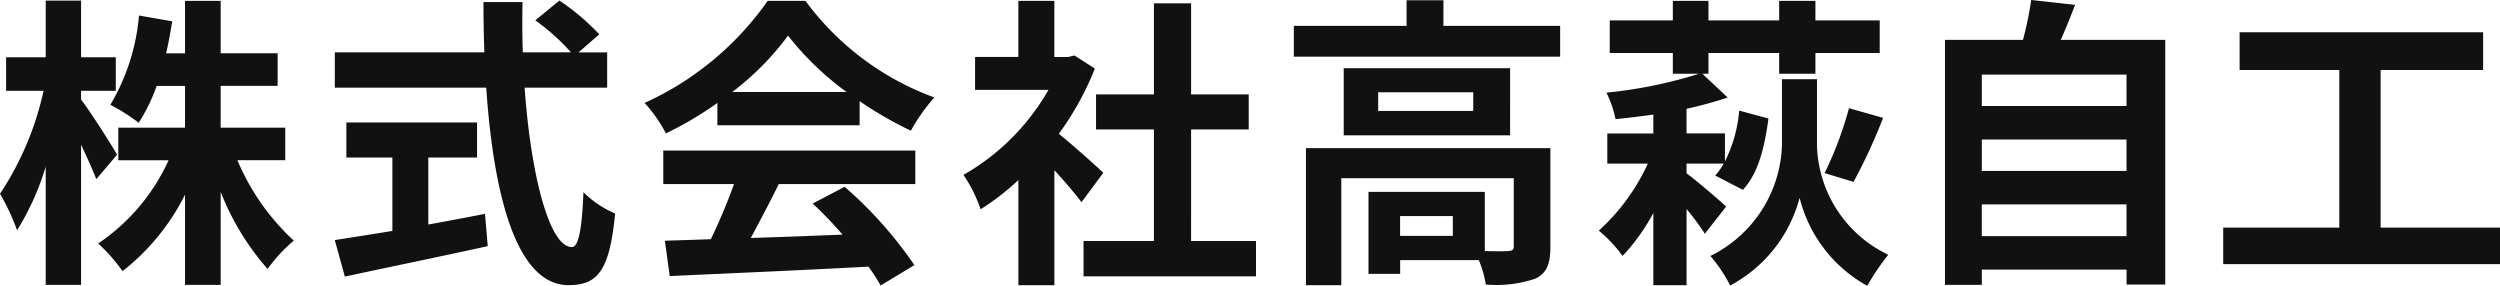 <svg xmlns="http://www.w3.org/2000/svg" width="180.531" height="20.625" viewBox="0 0 180.531 20.625">
  <defs>
    <style>
      .cls-1 {
        fill: #111;
        fill-rule: evenodd;
      }
    </style>
  </defs>
  <path id="株式会社高萩自工" class="cls-1" d="M487.642,52.019c-0.352-.638-1.958-3.168-2.6-3.983V47.4h2.508v-2.42h-2.508V40.886h-2.553v4.093h-2.86V47.4h2.706a21.926,21.926,0,0,1-3.146,7.437,15.921,15.921,0,0,1,1.232,2.64,19.2,19.2,0,0,0,2.068-4.6v8.537h2.553V51.293c0.44,0.924.858,1.87,1.1,2.486Zm12.146,0.4V50.061h-4.665V47.047h4.115V44.692h-4.115V40.908h-2.574v3.785h-1.364c0.176-.748.308-1.518,0.44-2.31l-2.4-.418a15.163,15.163,0,0,1-2.068,6.447,13.509,13.509,0,0,1,2.046,1.3,13,13,0,0,0,1.3-2.662h2.046v3.014H487.73v2.354h3.631a14.435,14.435,0,0,1-5.083,6.007,12.616,12.616,0,0,1,1.76,2,16.262,16.262,0,0,0,4.511-5.523v6.513h2.574V54.7a18.734,18.734,0,0,0,3.389,5.567,11.119,11.119,0,0,1,1.892-2.046,16.667,16.667,0,0,1-4.071-5.809h3.455Zm10.329-.2h3.521v-2.53H504.2v2.53h3.323v5.3c-1.584.264-3.037,0.484-4.159,0.66l0.726,2.64c2.839-.616,6.711-1.408,10.32-2.2l-0.2-2.332c-1.342.264-2.751,0.528-4.093,0.77V52.217Zm12.916-5.039V44.626h-2.068l1.5-1.3a16.433,16.433,0,0,0-2.882-2.442l-1.739,1.43a15.54,15.54,0,0,1,2.575,2.31h-3.477c-0.044-1.188-.044-2.42-0.022-3.631H514.1c0,1.21.022,2.442,0.066,3.631h-10.8v2.552H514.3c0.528,7.745,2.178,14.258,5.941,14.258,2.09,0,2.97-1.012,3.366-5.171a7.358,7.358,0,0,1-2.288-1.54c-0.11,2.794-.374,3.961-0.836,3.961-1.606,0-2.949-5.083-3.411-11.508h5.963Zm9.034,0.308a20,20,0,0,0,4.026-4.071,21.392,21.392,0,0,0,4.225,4.071h-8.251Zm-1.079,2.4h10.276V48.147a26.588,26.588,0,0,0,3.7,2.134,13.569,13.569,0,0,1,1.695-2.4,20.13,20.13,0,0,1-9.308-6.975h-2.728a21.851,21.851,0,0,1-8.889,7.371,10.222,10.222,0,0,1,1.54,2.2,25.4,25.4,0,0,0,3.718-2.2v1.606Zm-3.894,4.247h5.1a42.532,42.532,0,0,1-1.673,3.983l-3.322.11,0.352,2.552c3.74-.176,9.175-0.4,14.346-0.682a11.664,11.664,0,0,1,.88,1.364l2.442-1.474a29.588,29.588,0,0,0-5.038-5.655l-2.311,1.21a26.221,26.221,0,0,1,2.157,2.244c-2.245.088-4.511,0.176-6.623,0.242,0.66-1.232,1.386-2.6,2.024-3.895h9.857v-2.42h-18.2v2.42Zm31.769-.814c-0.462-.44-2.156-1.958-3.212-2.816a21.356,21.356,0,0,0,2.6-4.709l-1.474-.946-0.462.11h-0.99V40.908h-2.6v4.049H549.6v2.376h5.3a16.434,16.434,0,0,1-6.138,6.139A10.489,10.489,0,0,1,550,55.958a18.208,18.208,0,0,0,2.728-2.112v7.591h2.6v-8.3c0.748,0.814,1.5,1.694,1.958,2.31Zm6.337,4.929V50.193h4.159v-2.53H565.2V41.084h-2.684v6.579h-4.181v2.53h4.181v8.053h-5.083V60.8h12.454V58.246H565.2Zm18.9-.374h-3.807v-1.43H584.1v1.43Zm7.041-6.337H573.494v9.9h2.552V53.714H588.5V58.62c0,0.264-.088.33-0.418,0.352-0.242.022-.924,0.022-1.672,0V54.7h-8.4v5.919h2.288v-0.99h5.677a7.422,7.422,0,0,1,.506,1.76,8.779,8.779,0,0,0,3.564-.418c0.859-.4,1.1-1.1,1.1-2.31V51.535Zm-5.567-2.684h-6.865V47.509h6.865v1.342Zm-9.352-3.081v4.841h12.014V45.77H576.222Zm7.2-3.058V40.864h-2.662v1.848h-8.141v2.222h19.231V42.712h-8.428ZM603.838,55.76c-0.441-.418-2.289-2-2.861-2.4v-0.7h2.685a4.757,4.757,0,0,1-.617.858l2,1.034c1.144-1.21,1.584-3.19,1.848-5.149l-2.112-.572A10.076,10.076,0,0,1,603.75,52.5V50.479h-2.773V48.7a28.739,28.739,0,0,0,2.971-.814l-1.827-1.716h0.44v-1.5h5.105v1.5h2.618v-1.5h4.643V42.316h-4.643V40.908h-2.618v1.408h-5.105V40.908h-2.574v1.408h-4.555V44.67h4.555v1.5h1.892a33.071,33.071,0,0,1-6.689,1.364,7.6,7.6,0,0,1,.66,1.914c0.881-.088,1.8-0.2,2.729-0.33v1.364h-3.323v2.178h2.927A14.932,14.932,0,0,1,594.64,57.5a9.657,9.657,0,0,1,1.716,1.826,14.226,14.226,0,0,0,2.223-3.1v5.215h2.4v-5.5a18.134,18.134,0,0,1,1.32,1.782Zm9.2-1.782a40.547,40.547,0,0,0,2.134-4.621l-2.464-.7a26.429,26.429,0,0,1-1.76,4.687Zm-2.641-7.415h-2.53v4.8a9.24,9.24,0,0,1-5.171,7.965,10.349,10.349,0,0,1,1.431,2.134,10.076,10.076,0,0,0,5.016-6.337,10.013,10.013,0,0,0,4.885,6.359,16.745,16.745,0,0,1,1.518-2.244,9.009,9.009,0,0,1-5.149-7.877v-4.8Zm11.9,11.332V55.606h10.452v2.288H622.3Zm10.452-6.975v2.266H622.3V50.919h10.452Zm0-4.687V48.5H622.3V46.233h10.452ZM628,43.724c0.352-.792.7-1.65,1.034-2.53l-3.168-.352a24.9,24.9,0,0,1-.594,2.882h-5.633V61.415H622.3v-1.1h10.452v1.078h2.794V43.724H628Zm23.1,13.554V45.9H658.5V43.174H640.915V45.9h7.2V57.278h-8.383v2.64h20v-2.64H651.1Z" transform="translate(-479.188 -40.844)"/>
</svg>
